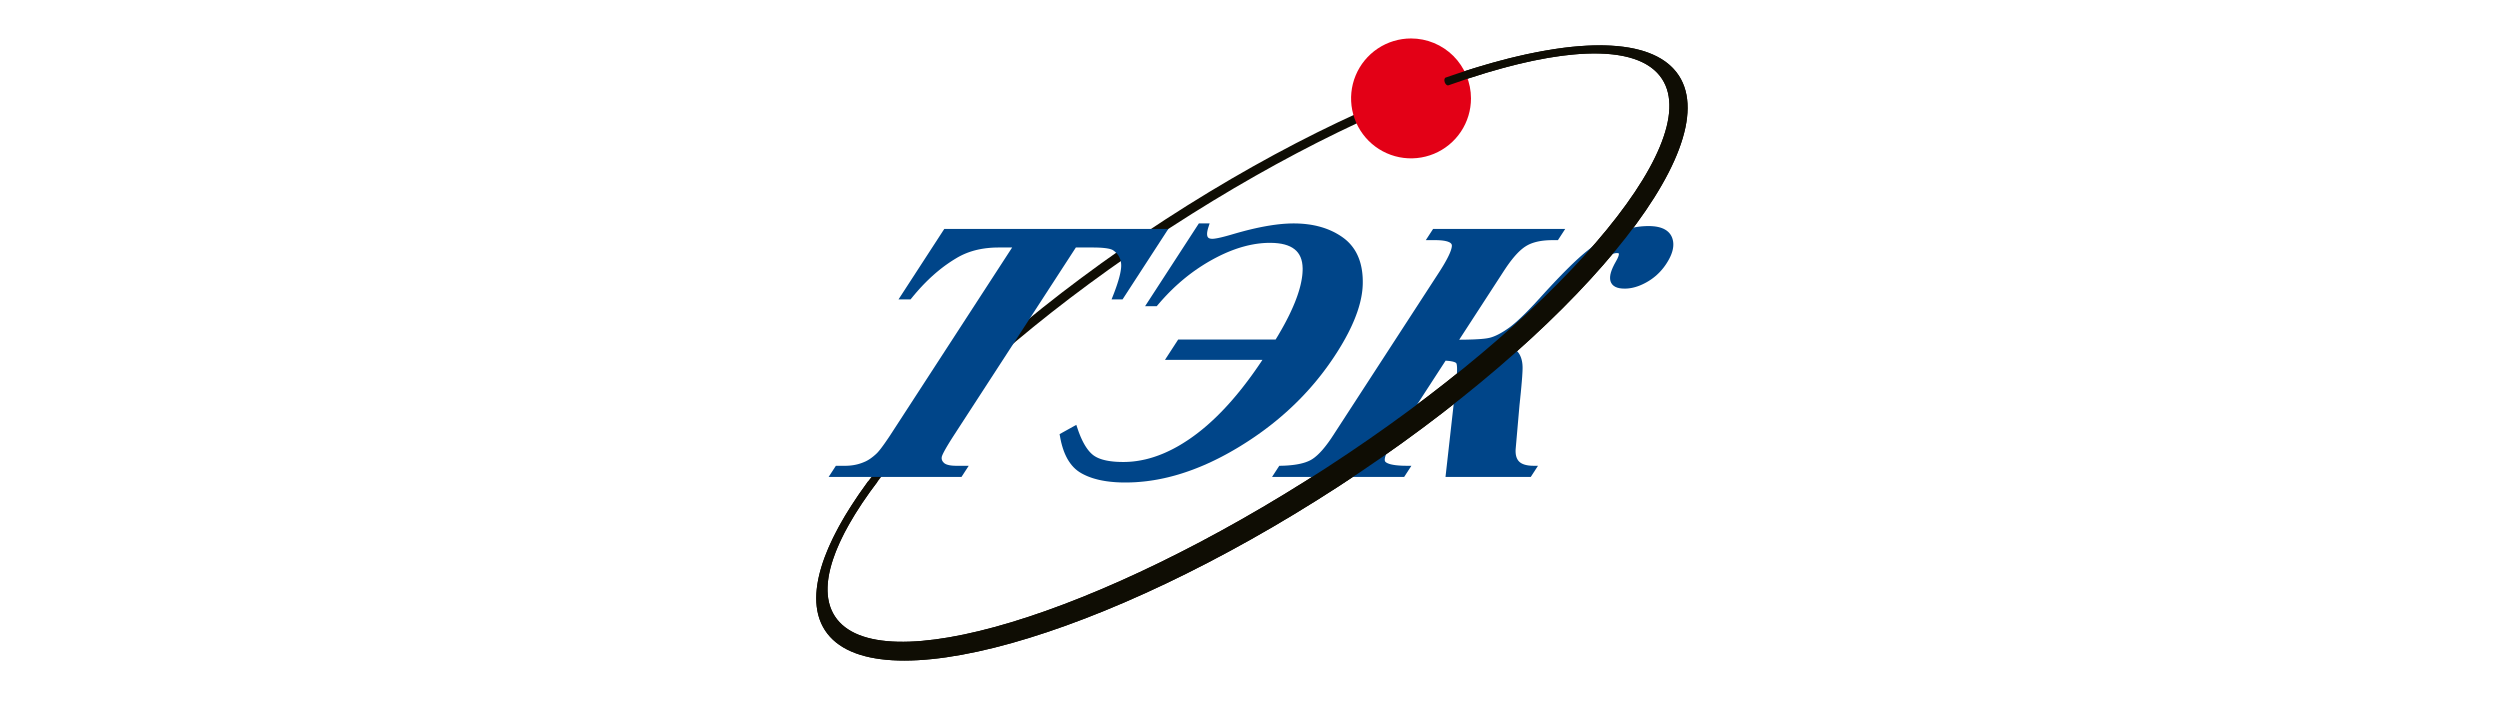 <?xml version="1.0" encoding="UTF-8"?> <svg xmlns="http://www.w3.org/2000/svg" width="585" height="164" viewBox="0 0 585 164" fill="none"><path fill-rule="evenodd" clip-rule="evenodd" d="M272.677 51.369C327.706 15.633 381.696 0.512 392.864 17.709C404.031 34.905 368.258 78.077 313.229 113.813C258.199 149.55 204.209 164.671 193.042 147.475C181.874 130.278 217.648 87.106 272.677 51.369ZM273.894 53.243C327.203 18.624 378.88 3.011 388.931 18.489C398.982 33.966 363.7 74.823 310.391 109.443C257.081 144.063 205.404 159.676 195.354 144.199C185.302 128.721 220.584 87.863 273.894 53.243Z" fill="#0F0D04"></path><path fill-rule="evenodd" clip-rule="evenodd" d="M357.277 57.471L356.992 57.645L356.706 57.834L356.42 58.042L356.128 58.277L355.831 58.529L355.531 58.806L355.225 59.103L354.919 59.423L354.604 59.766L354.29 60.129L353.97 60.515L353.647 60.924L353.318 61.353L352.989 61.805L352.652 62.279L352.315 62.777L351.971 63.294L341.454 79.493L341.88 79.49L342.537 79.484L343.163 79.473L343.758 79.458L344.324 79.441L344.859 79.424L345.362 79.398L345.836 79.373L346.279 79.344L346.691 79.312L347.071 79.275L347.42 79.238L347.738 79.195L348.023 79.152L348.275 79.104L348.515 79.055L348.755 78.993L349.004 78.921L349.258 78.835L349.521 78.738L349.79 78.629L350.067 78.509L350.35 78.375L350.639 78.232L350.936 78.075L351.24 77.906L351.548 77.726L351.863 77.532L352.183 77.329L352.512 77.111L352.843 76.883L353.189 76.637L353.549 76.365L353.927 76.065L354.324 75.733L354.739 75.379L355.17 74.993L355.619 74.578L356.085 74.135L356.571 73.666L357.074 73.169L357.592 72.643L358.129 72.088L358.684 71.505L359.256 70.896L359.845 70.259L360.454 69.59L360.814 69.192L361.168 68.803L361.52 68.417L361.869 68.04L362.212 67.668L362.552 67.303L362.887 66.942L363.215 66.588L363.544 66.242L363.864 65.899L364.185 65.564L364.496 65.236L364.808 64.915L365.111 64.598L365.414 64.289L365.708 63.983L366.003 63.686L366.291 63.395L366.575 63.111L366.855 62.831L367.132 62.56L367.401 62.294L367.669 62.034L367.933 61.779L368.193 61.531L368.447 61.29L368.696 61.056L368.942 60.824L369.185 60.604L369.422 60.387L369.653 60.175L369.885 59.969L370.343 59.572L370.803 59.181L371.269 58.8L371.735 58.431L372.204 58.074L372.675 57.728L373.15 57.391L373.627 57.062L374.108 56.748L374.588 56.442L375.074 56.147L375.56 55.861L376.052 55.59L376.543 55.324L377.041 55.072L377.538 54.827L378.041 54.595L378.548 54.378L379.053 54.175L379.559 53.986L380.071 53.814L380.58 53.654L381.092 53.511L381.606 53.383L382.121 53.271L382.638 53.171L383.156 53.088L383.676 53.02L384.196 52.965L384.72 52.928L385.243 52.905L385.769 52.897L386.278 52.908L386.767 52.937L387.235 52.983L387.681 53.051L388.105 53.137L388.508 53.246L388.888 53.374L389.248 53.523L389.583 53.697L389.897 53.889L390.186 54.109L390.452 54.346L390.689 54.609L390.9 54.892L391.081 55.195L391.235 55.518L391.355 55.856L391.447 56.196L391.512 56.545L391.55 56.902L391.558 57.268L391.541 57.637L391.495 58.014L391.427 58.394L391.329 58.783L391.206 59.175L391.061 59.572L390.889 59.978L390.692 60.387L390.472 60.804L390.226 61.227L389.957 61.659L389.734 61.994L389.503 62.317L389.265 62.634L389.019 62.94L388.765 63.24L388.502 63.532L388.233 63.812L387.956 64.086L387.673 64.349L387.381 64.604L387.081 64.85L386.772 65.087L386.458 65.316L386.138 65.533L385.809 65.744L385.472 65.945L385.134 66.136L384.794 66.314L384.457 66.482L384.119 66.636L383.785 66.779L383.448 66.911L383.113 67.028L382.781 67.134L382.447 67.228L382.115 67.311L381.784 67.38L381.455 67.434L381.126 67.48L380.797 67.511L380.471 67.528L380.143 67.534L379.537 67.511L378.976 67.44L378.47 67.317L378.013 67.134L377.612 66.888L377.275 66.573L377.018 66.193L376.846 65.764L376.764 65.301L376.758 64.807L376.823 64.286L376.958 63.737L377.155 63.154L377.415 62.54L377.735 61.885L378.11 61.202L378.453 60.573L378.679 60.061L378.796 59.669L378.819 59.418L378.796 59.318L378.776 59.292L378.682 59.249L378.416 59.221L378.236 59.226L378.024 59.246L377.804 59.284L377.575 59.335L377.335 59.401L377.089 59.484L376.832 59.584L376.566 59.701L376.292 59.833L376.009 59.984L375.72 60.15L375.42 60.333L375.114 60.536L374.799 60.753L374.479 60.99L374.148 61.242L373.804 61.519L373.439 61.822L373.056 62.151L372.652 62.505L372.229 62.889L371.789 63.3L371.329 63.735L370.848 64.198L370.351 64.69L369.831 65.204L369.296 65.75L368.739 66.319L368.164 66.917L367.569 67.543L366.955 68.195L366.323 68.872L365.7 69.541L365.093 70.187L364.507 70.813L363.936 71.416L363.381 72L362.844 72.563L362.326 73.103L361.823 73.624L361.337 74.121L360.868 74.599L360.416 75.056L359.982 75.493L359.565 75.908L359.161 76.302L358.778 76.674L358.41 77.026L358.046 77.366L357.678 77.7L357.309 78.026L356.937 78.347L356.563 78.661L356.185 78.967L355.802 79.267L355.419 79.561L355.03 79.847L354.641 80.127L354.247 80.399L353.852 80.665L353.452 80.925L353.212 81.077L353.452 81.18L353.684 81.288L353.907 81.403L354.116 81.52L354.319 81.645L354.507 81.774L354.687 81.909L354.853 82.046L355.01 82.194L355.156 82.346L355.288 82.503L355.411 82.672L355.608 82.995L355.776 83.338L355.922 83.701L356.039 84.084L356.137 84.484L356.208 84.902L356.257 85.336L356.28 85.782L356.282 85.911L356.285 86.043L356.282 86.186V86.334L356.276 86.494L356.271 86.666L356.265 86.846L356.256 87.034L356.245 87.235L356.234 87.446L356.219 87.666L356.205 87.898L356.191 88.138L356.171 88.392L356.151 88.653L356.131 88.924L356.108 89.207L356.082 89.499L356.056 89.802L356.028 90.116L355.999 90.442L355.97 90.777L355.936 91.12L355.902 91.474L355.868 91.843L355.83 92.218L355.79 92.603L355.75 93.001L355.71 93.41L355.664 93.827L355.622 94.256L355.573 94.691L354.67 105.014L354.653 105.283L354.647 105.54L354.653 105.783L354.667 106.017L354.69 106.24L354.721 106.452L354.764 106.652L354.813 106.844L354.87 107.024L354.938 107.192L355.01 107.352L355.093 107.504L355.181 107.647L355.279 107.781L355.384 107.907L355.496 108.024L355.619 108.136L355.75 108.239L355.893 108.339L356.05 108.43L356.219 108.516L356.399 108.596L356.591 108.668L356.797 108.736L357.017 108.793L357.248 108.845L357.497 108.891L357.754 108.928L358.026 108.956L358.312 108.976L358.609 108.988L359.884 109.005L358.2 111.601H338.248L340.767 89.176L340.816 88.73L340.856 88.307L340.887 87.906L340.913 87.532L340.933 87.18L340.947 86.852L340.953 86.548V86.271L340.947 86.017L340.933 85.788L340.916 85.585L340.893 85.411L340.867 85.265L340.836 85.151L340.807 85.07L340.784 85.019L340.761 84.985L340.73 84.948L340.678 84.905L340.607 84.856L340.51 84.802L340.387 84.747L340.244 84.696L340.075 84.644L339.886 84.596L339.675 84.553L339.443 84.513L339.189 84.476L338.915 84.447L338.62 84.421L338.305 84.399H338.268L325.918 103.413L325.604 103.91L325.315 104.382L325.058 104.828L324.829 105.248L324.629 105.646L324.46 106.012L324.317 106.355L324.206 106.669L324.123 106.952L324.066 107.204L324.037 107.427L324.031 107.61L324.046 107.761L324.074 107.876L324.111 107.961L324.166 108.033L324.246 108.118L324.363 108.21L324.511 108.302L324.691 108.393L324.906 108.482L325.152 108.568L325.429 108.645L325.738 108.716L326.081 108.779L326.45 108.836L326.85 108.882L327.279 108.922L327.739 108.953L328.228 108.976L328.745 108.988L330.264 108.999L328.574 111.601H297.661L299.348 108.999L300.234 108.976L300.817 108.953L301.377 108.916L301.918 108.87L302.438 108.816L302.938 108.753L303.416 108.679L303.873 108.596L304.308 108.505L304.722 108.402L305.117 108.293L305.491 108.173L305.843 108.044L306.175 107.907L306.486 107.764L306.772 107.613L307.052 107.444L307.341 107.249L307.636 107.032L307.933 106.786L308.239 106.521L308.55 106.226L308.868 105.909L309.188 105.566L309.517 105.197L309.848 104.802L310.183 104.385L310.523 103.942L310.869 103.476L311.218 102.981L311.572 102.464L311.932 101.918L336.673 63.824L337.065 63.215L337.428 62.631L337.765 62.077L338.074 61.548L338.357 61.045L338.614 60.57L338.846 60.121L339.049 59.701L339.226 59.309L339.375 58.943L339.498 58.609L339.595 58.303L339.666 58.028L339.712 57.788L339.735 57.582L339.737 57.419L339.717 57.297L339.683 57.188L339.629 57.088L339.551 56.988L339.446 56.885L339.306 56.782L339.129 56.682L338.911 56.588L338.657 56.499L338.362 56.422L338.03 56.353L337.662 56.296L337.259 56.25L336.818 56.219L336.344 56.199L335.829 56.193H333.639L335.343 53.572H366.259L364.555 56.193H363.312L362.803 56.199L362.314 56.216L361.836 56.245L361.376 56.285L360.93 56.336L360.498 56.399L360.081 56.473L359.678 56.559L359.292 56.656L358.92 56.765L358.56 56.885L358.217 57.014L357.891 57.154L357.577 57.308L357.277 57.471Z" fill="#004589"></path><path fill-rule="evenodd" clip-rule="evenodd" d="M282.693 53.394L282.59 53.774L282.518 54.123L282.472 54.438L282.455 54.715L282.464 54.955L282.495 55.155L282.541 55.318L282.604 55.449L282.678 55.555L282.77 55.644L282.881 55.718L283.027 55.784L283.207 55.835L283.427 55.867L283.69 55.881L283.822 55.875L283.982 55.864L284.165 55.847L284.368 55.818L284.597 55.781L284.843 55.738L285.114 55.684L285.403 55.621L285.715 55.552L286.043 55.472L286.395 55.384L286.764 55.286L287.155 55.181L287.567 55.066L287.996 54.943L288.447 54.812L288.979 54.657L289.505 54.506L290.026 54.36L290.543 54.22L291.052 54.083L291.555 53.951L292.055 53.825L292.547 53.705L293.033 53.588L293.516 53.477L293.991 53.371L294.462 53.271L294.926 53.174L295.386 53.082L295.841 52.996L296.287 52.914L296.73 52.839L297.167 52.768L297.599 52.699L298.025 52.636L298.445 52.582L298.859 52.528L299.268 52.482L299.671 52.439L300.069 52.402L300.46 52.37L300.849 52.345L301.23 52.322L301.607 52.304L301.976 52.29L302.342 52.285L302.699 52.281L303.131 52.285L303.556 52.293L303.98 52.31L304.397 52.333L304.809 52.362L305.218 52.396L305.624 52.439L306.021 52.488L306.418 52.542L306.81 52.602L307.196 52.67L307.579 52.745L307.956 52.825L308.331 52.914L308.7 53.008L309.063 53.108L309.426 53.214L309.78 53.328L310.132 53.448L310.478 53.574L310.821 53.708L311.158 53.848L311.49 53.994L311.819 54.148L312.145 54.306L312.462 54.471L312.776 54.646L313.088 54.826L313.391 55.009L313.691 55.203L313.989 55.401L314.28 55.609L314.569 55.824L314.846 56.047L315.115 56.278L315.375 56.516L315.627 56.764L315.87 57.019L316.101 57.282L316.324 57.551L316.539 57.828L316.744 58.114L316.942 58.405L317.128 58.706L317.305 59.011L317.471 59.326L317.631 59.649L317.776 59.978L317.917 60.312L318.048 60.658L318.168 61.007L318.28 61.364L318.383 61.73L318.474 62.102L318.557 62.479L318.631 62.865L318.694 63.257L318.751 63.654L318.797 64.06L318.834 64.475L318.863 64.895L318.88 65.321L318.889 65.753V66.193L318.88 66.642L318.857 67.093L318.823 67.554L318.777 68.017L318.717 68.483L318.646 68.957L318.563 69.435L318.466 69.915L318.36 70.404L318.24 70.896L318.105 71.393L317.962 71.893L317.805 72.402L317.636 72.914L317.453 73.429L317.259 73.949L317.056 74.475L316.839 75.007L316.607 75.544L316.367 76.085L316.113 76.631L315.847 77.182L315.57 77.737L315.278 78.297L314.978 78.863L314.663 79.435L314.337 80.01L314 80.593L313.648 81.179L313.288 81.768L312.914 82.365L312.525 82.966L311.999 83.769L311.458 84.561L310.907 85.347L310.346 86.122L309.774 86.891L309.191 87.652L308.597 88.4L307.994 89.144L307.379 89.876L306.753 90.602L306.115 91.319L305.466 92.026L304.809 92.726L304.14 93.415L303.459 94.098L302.768 94.77L302.067 95.436L301.355 96.094L300.632 96.74L299.897 97.38L299.154 98.012L298.399 98.632L297.633 99.247L296.855 99.85L296.069 100.448L295.272 101.034L294.462 101.614L293.642 102.186L292.813 102.746L291.969 103.301L291.118 103.844L290.257 104.382L289.391 104.905L288.525 105.411L287.661 105.903L286.798 106.377L285.94 106.834L285.08 107.275L284.225 107.698L283.37 108.107L282.515 108.498L281.663 108.873L280.814 109.23L279.965 109.57L279.119 109.896L278.276 110.202L277.432 110.494L276.589 110.771L275.751 111.028L274.911 111.271L274.076 111.494L273.241 111.703L272.406 111.895L271.574 112.069L270.745 112.229L269.916 112.369L269.087 112.495L268.264 112.604L267.441 112.695L266.617 112.769L265.797 112.83L264.979 112.87L264.161 112.895L263.347 112.904L262.946 112.901L262.552 112.896L262.16 112.887L261.777 112.87L261.397 112.853L261.022 112.83L260.651 112.801L260.288 112.77L259.927 112.735L259.573 112.695L259.221 112.65L258.878 112.604L258.538 112.55L258.203 112.493L257.872 112.433L257.546 112.367L257.226 112.298L256.911 112.224L256.603 112.144L256.297 112.061L255.997 111.975L255.702 111.884L255.41 111.789L255.125 111.686L254.844 111.583L254.57 111.475L254.298 111.36L254.035 111.243L253.775 111.12L253.518 110.994L253.269 110.863L253.02 110.726L252.537 110.431L252.074 110.1L251.631 109.731L251.214 109.328L250.819 108.89L250.45 108.419L250.105 107.916L249.779 107.381L249.481 106.812L249.204 106.214L248.949 105.583L248.718 104.919L248.509 104.225L248.32 103.499L248.155 102.741L247.943 101.586L251.857 99.416L252.254 100.597L252.449 101.146L252.652 101.672L252.857 102.175L253.069 102.652L253.283 103.107L253.504 103.541L253.727 103.947L253.955 104.333L254.19 104.696L254.424 105.034L254.664 105.348L254.907 105.64L255.156 105.909L255.405 106.154L255.656 106.374L255.916 106.578L256.202 106.766L256.511 106.946L256.843 107.112L257.203 107.267L257.589 107.409L258.001 107.541L258.435 107.655L258.898 107.761L259.384 107.85L259.899 107.927L260.433 107.99L260.997 108.041L261.586 108.076L262.197 108.096L262.835 108.104L263.347 108.098L263.858 108.081L264.37 108.05L264.882 108.01L265.394 107.955L265.905 107.89L266.417 107.813L266.932 107.721L267.446 107.621L267.961 107.509L268.475 107.384L268.99 107.246L269.507 107.095L270.022 106.935L270.54 106.76L271.057 106.575L271.577 106.377L272.095 106.169L272.615 105.946L273.135 105.711L273.656 105.465L274.179 105.208L274.702 104.937L275.222 104.656L275.749 104.362L276.272 104.053L276.795 103.733L277.321 103.401L277.85 103.058L278.376 102.704L278.902 102.335L279.431 101.955L279.96 101.56L280.486 101.157L281.014 100.74L281.54 100.311L282.064 99.871L282.59 99.419L283.113 98.953L283.636 98.475L284.159 97.987L284.68 97.486L285.2 96.972L285.72 96.446L286.24 95.908L286.758 95.359L287.275 94.799L287.793 94.224L288.31 93.638L288.825 93.038L289.339 92.429L289.851 91.806L290.366 91.171L290.877 90.525L291.386 89.867L291.898 89.196L292.407 88.512L292.916 87.818L293.422 87.112L293.928 86.391L294.434 85.662L294.94 84.919L295.409 84.213H272.601L275.691 79.453H298.493L298.745 79.044L299.137 78.392L299.514 77.746L299.88 77.111L300.232 76.482L300.572 75.865L300.898 75.253L301.209 74.65L301.51 74.055L301.798 73.472L302.07 72.894L302.33 72.326L302.579 71.765L302.813 71.213L303.036 70.673L303.242 70.138L303.439 69.612L303.622 69.095L303.791 68.586L303.948 68.089L304.091 67.597L304.223 67.114L304.34 66.642L304.443 66.176L304.534 65.722L304.614 65.276L304.68 64.838L304.734 64.409L304.775 63.989L304.8 63.577L304.817 63.174L304.82 62.788L304.777 62.045L304.68 61.359L304.525 60.73L304.317 60.152L304.054 59.626L303.736 59.149L303.365 58.717L302.933 58.331L302.444 57.986L301.892 57.685L301.275 57.425L300.592 57.211L299.843 57.042L299.028 56.922L298.144 56.848L297.192 56.825L296.798 56.827L296.398 56.839L295.994 56.859L295.591 56.884L295.186 56.919L294.779 56.962L294.371 57.01L293.959 57.068L293.547 57.133L293.136 57.207L292.718 57.288L292.301 57.376L291.883 57.471L291.463 57.576L291.043 57.688L290.62 57.805L290.194 57.934L289.768 58.068L289.339 58.211L288.91 58.362L288.479 58.52L288.044 58.688L287.609 58.863L287.172 59.043L286.735 59.234L286.297 59.432L285.854 59.638L285.411 59.852L284.968 60.075L284.522 60.304L284.073 60.541L283.624 60.787L283.175 61.038L282.729 61.293L282.289 61.556L281.852 61.822L281.417 62.096L280.983 62.373L280.554 62.656L280.131 62.942L279.708 63.237L279.287 63.534L278.87 63.84L278.458 64.149L278.047 64.463L277.641 64.784L277.238 65.109L276.837 65.441L276.44 65.776L276.045 66.118L275.654 66.464L275.265 66.816L274.879 67.173L274.496 67.537L274.119 67.905L273.741 68.28L273.367 68.657L272.998 69.043L272.629 69.432L272.266 69.826L271.903 70.227L271.545 70.633L271.191 71.044L270.676 71.65H267.952L280.531 52.282H283.05L282.693 53.394Z" fill="#004589"></path><path fill-rule="evenodd" clip-rule="evenodd" d="M330.181 9C333.902 9 337.47 10.478 340.101 13.109C342.731 15.74 344.209 19.308 344.209 23.028C344.209 25.803 343.387 28.515 341.845 30.822C340.304 33.129 338.113 34.927 335.549 35.989C332.986 37.051 330.165 37.328 327.444 36.787C324.723 36.246 322.223 34.91 320.262 32.948C318.3 30.986 316.964 28.486 316.422 25.765C315.881 23.044 316.159 20.223 317.221 17.66C318.282 15.097 320.08 12.906 322.387 11.364C324.694 9.823 327.407 9 330.181 9Z" fill="#E30016"></path><path fill-rule="evenodd" clip-rule="evenodd" d="M205.373 112.667C195.098 126.195 191.031 137.543 195.354 144.199C205.405 159.676 257.081 144.063 310.391 109.443C363.7 74.824 398.982 33.966 388.931 18.489C383.23 9.71 364.138 10.939 338.953 19.958L338.936 19.965L338.922 19.97L338.921 19.97C338.621 20.061 338.242 19.745 338.067 19.252C337.889 18.752 337.989 18.258 338.291 18.151C365.464 8.639 386.38 7.726 392.864 17.71C404.031 34.906 368.258 78.078 313.229 113.814C258.199 149.55 204.21 164.671 193.042 147.475C188.143 139.93 192.284 127.389 203.12 112.667L205.373 112.667Z" fill="#0F0D04"></path><path fill-rule="evenodd" clip-rule="evenodd" d="M273.384 53.571L262.678 70.058H260.108L260.648 68.683L260.885 68.054L261.103 67.451L261.305 66.874L261.488 66.319L261.654 65.787L261.803 65.284L261.934 64.804L262.049 64.346L262.143 63.917L262.22 63.514L262.28 63.134L262.326 62.782L262.352 62.456L262.36 62.156L262.355 61.885L262.335 61.622L262.303 61.37L262.257 61.124L262.2 60.89L262.129 60.661L262.046 60.441L261.949 60.227L261.84 60.021L261.72 59.821L261.585 59.623L261.437 59.437L261.277 59.255L261.1 59.077L260.911 58.906L260.708 58.74L260.493 58.58L260.382 58.511L260.253 58.443L260.093 58.377L259.905 58.314L259.693 58.251L259.453 58.194L259.187 58.143L258.895 58.094L258.581 58.054L258.241 58.017L257.878 57.985L257.489 57.959L257.08 57.94L256.645 57.925L256.188 57.916L255.708 57.914H251.751L223.377 101.609L223.034 102.138L222.711 102.644L222.408 103.124L222.128 103.576L221.867 104.005L221.627 104.405L221.407 104.779L221.207 105.128L221.03 105.451L220.872 105.746L220.735 106.014L220.621 106.252L220.526 106.463L220.455 106.643L220.404 106.789L220.378 106.889L220.349 107.092L220.347 107.284L220.37 107.464L220.415 107.632L220.487 107.801L220.584 107.967L220.716 108.136L220.879 108.307L220.961 108.381L221.056 108.45L221.162 108.516L221.282 108.582L221.416 108.645L221.565 108.702L221.727 108.753L221.905 108.802L222.096 108.848L222.299 108.885L222.52 108.919L222.751 108.945L222.997 108.965L223.257 108.982L223.529 108.99L223.817 108.994H226.682L224.989 111.601H193.902L195.595 108.994H197.773L198.071 108.99L198.365 108.979L198.654 108.962L198.94 108.939L199.223 108.908L199.503 108.87L199.78 108.827L200.054 108.779L200.326 108.722L200.592 108.659L200.858 108.59L201.118 108.513L201.378 108.43L201.633 108.342L201.884 108.247L202.139 108.144L202.316 108.07L202.487 107.996L202.659 107.913L202.833 107.821L203.008 107.727L203.185 107.624L203.362 107.512L203.539 107.398L203.723 107.275L203.903 107.144L204.085 107.006L204.269 106.863L204.454 106.715L204.637 106.558L204.826 106.395L205.015 106.22L205.149 106.094L205.295 105.949L205.455 105.771L205.632 105.569L205.824 105.337L206.03 105.077L206.25 104.791L206.481 104.479L206.73 104.139L206.99 103.776L207.265 103.384L207.553 102.964L207.856 102.521L208.171 102.052L208.497 101.555L208.837 101.031L236.84 57.914H233.686L233.335 57.916L232.986 57.922L232.643 57.934L232.303 57.951L231.965 57.971L231.628 57.996L231.296 58.028L230.967 58.062L230.644 58.099L230.321 58.145L230.001 58.194L229.684 58.245L229.372 58.305L229.063 58.365L228.755 58.434L228.452 58.502L228.151 58.58L227.854 58.66L227.56 58.746L227.268 58.837L226.979 58.931L226.694 59.031L226.41 59.134L226.133 59.243L225.856 59.357L225.584 59.474L225.313 59.597L225.047 59.723L224.784 59.855L224.521 59.992L224.263 60.132L224.006 60.278L223.649 60.492L223.289 60.71L222.934 60.932L222.577 61.161L222.225 61.396L221.873 61.636L221.522 61.882L221.173 62.13L220.824 62.388L220.478 62.651L220.132 62.919L219.789 63.194L219.449 63.474L219.109 63.757L218.769 64.049L218.431 64.346L218.097 64.646L217.762 64.955L217.428 65.269L217.096 65.59L216.767 65.913L216.439 66.244L216.11 66.582L215.784 66.922L215.461 67.268L215.138 67.622L214.818 67.982L214.498 68.346L214.18 68.717L213.863 69.092L213.546 69.475L213.071 70.058H210.252L220.961 53.571L273.384 53.571Z" fill="#004589"></path></svg> 